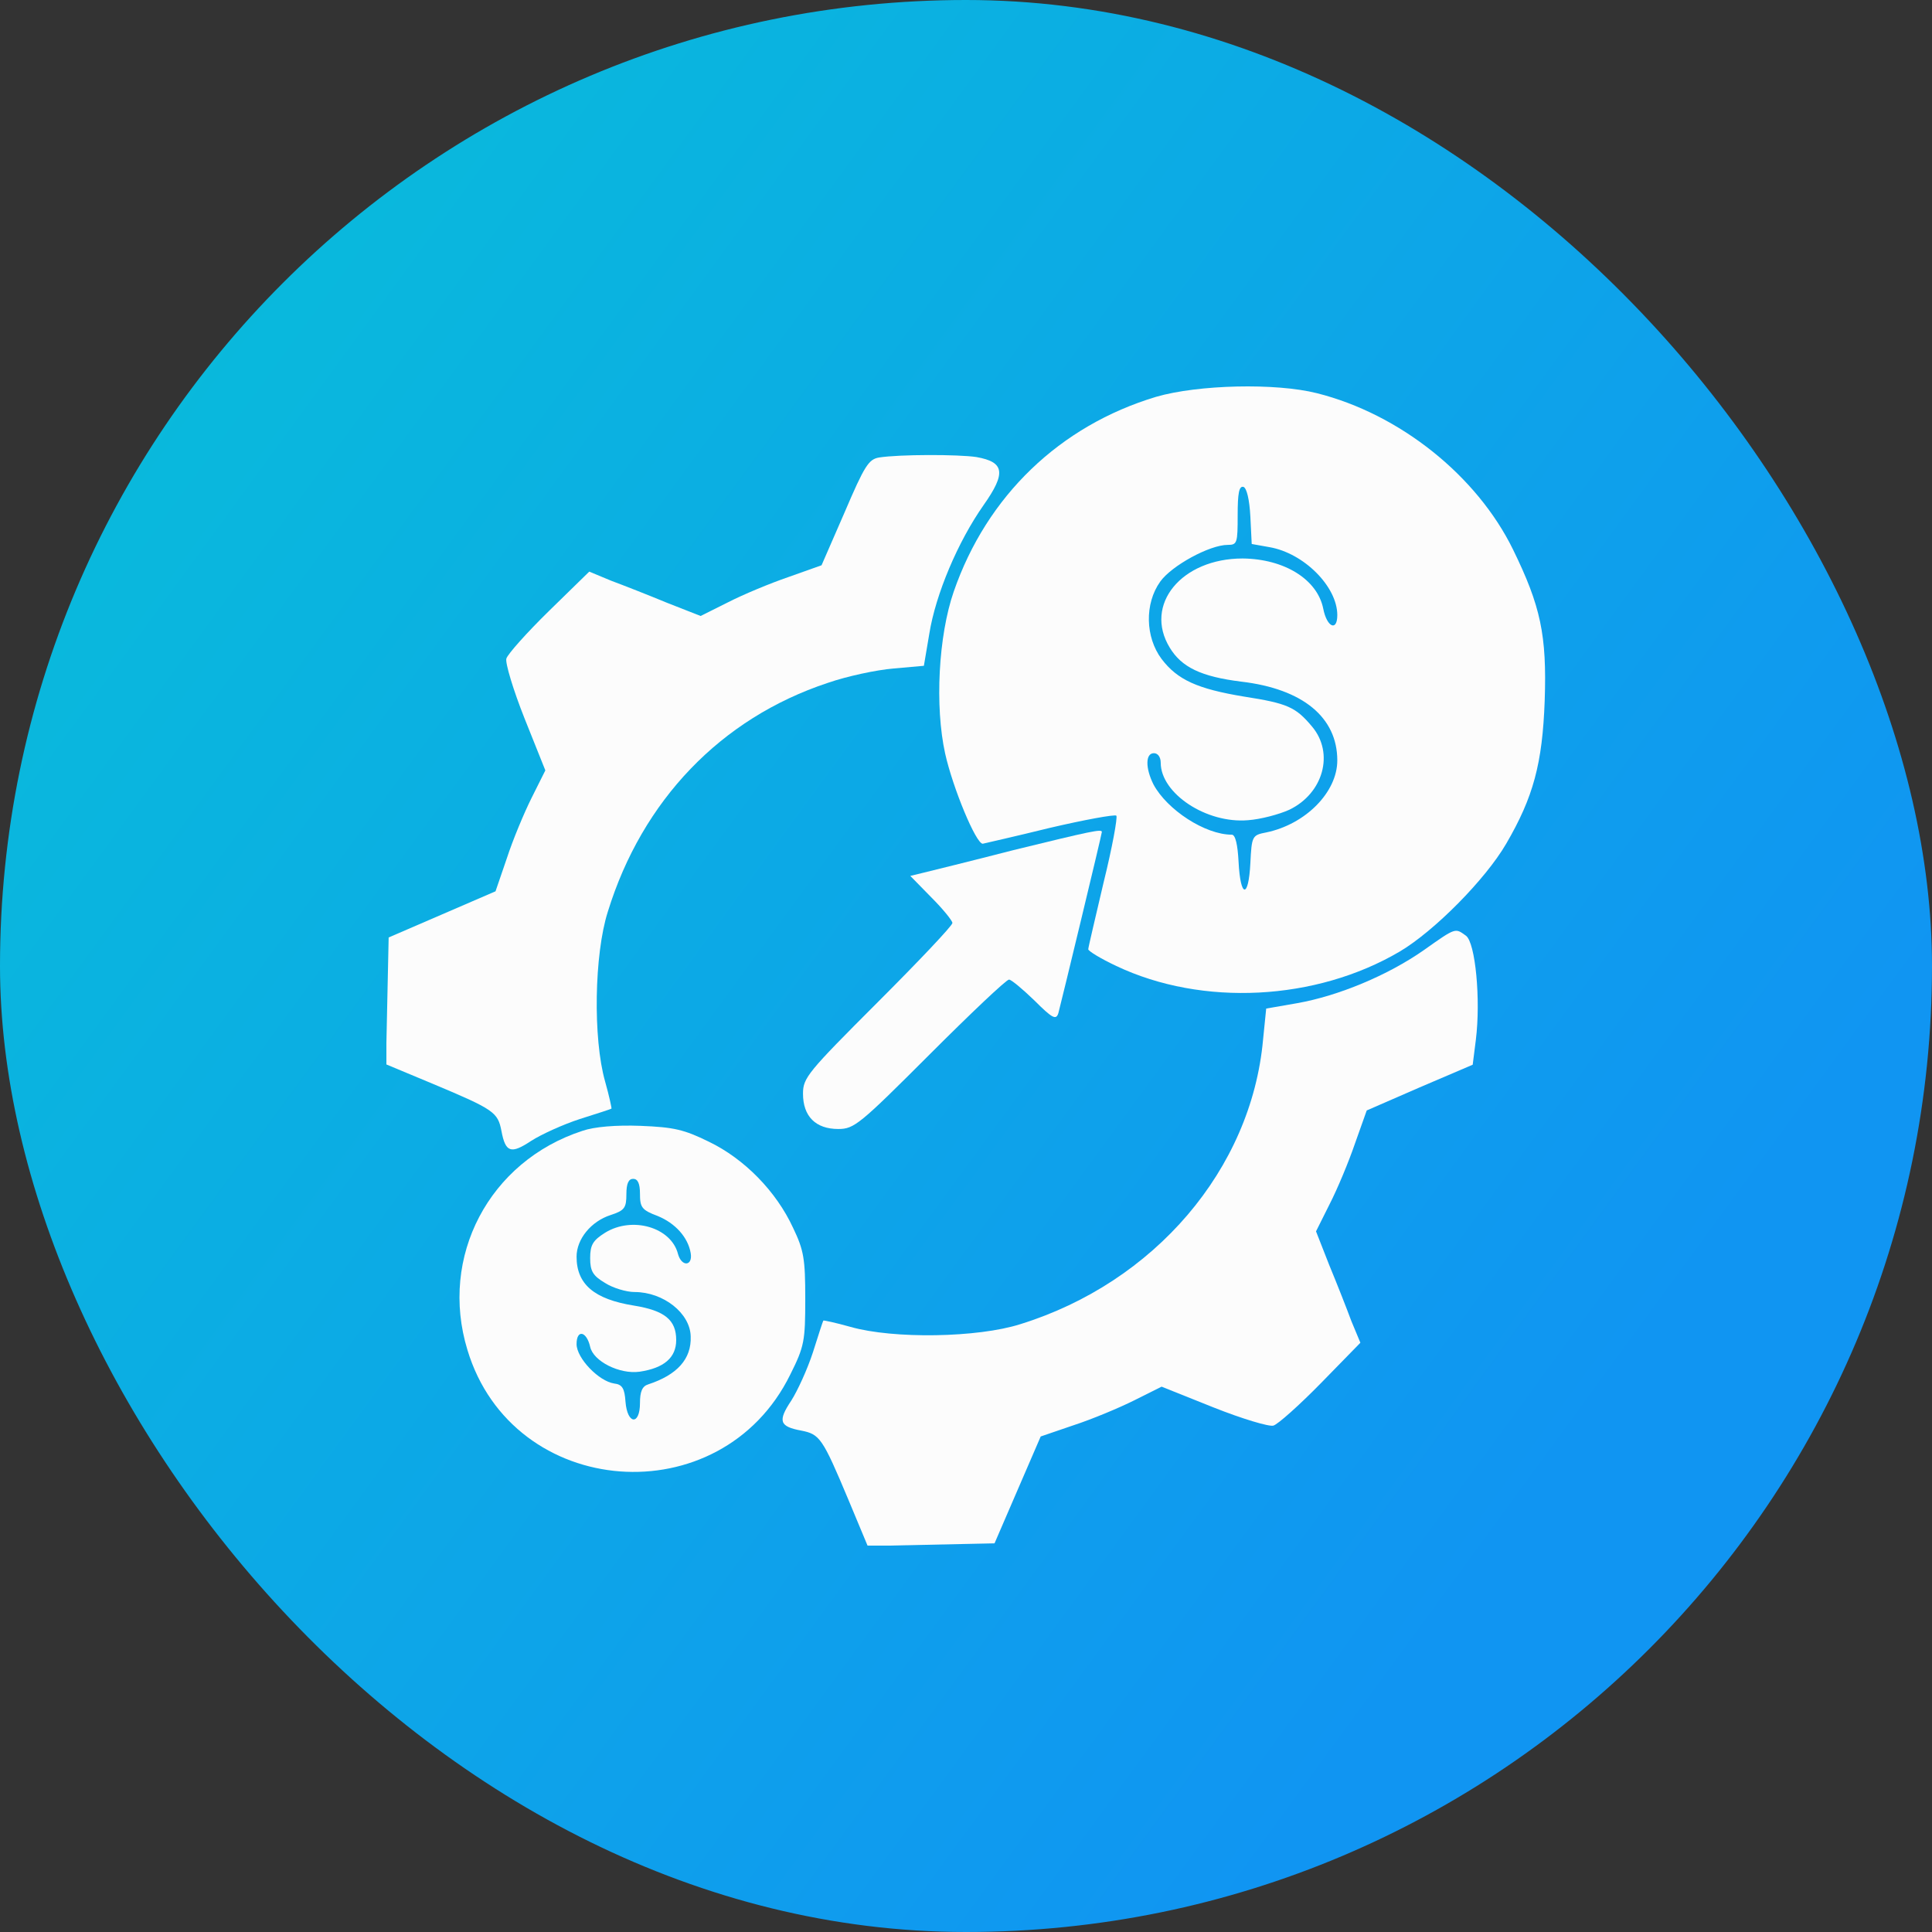 <svg width="60" height="60" viewBox="0 0 60 60" fill="none" xmlns="http://www.w3.org/2000/svg">
<rect x="0" y="0" width="60" height="60" fill="#333333" stroke="none"/>
<rect width="60" height="60" rx="30" fill="url(#paint0_linear_449_404)"/>
<g clip-path="url(#clip0_449_404)">
<path d="M35.906 12.323C32.911 13.223 30.647 15.403 29.62 18.37C29.142 19.748 29.029 21.942 29.353 23.405C29.592 24.474 30.309 26.203 30.52 26.203C30.576 26.189 31.519 25.978 32.601 25.711C33.684 25.458 34.612 25.289 34.669 25.331C34.711 25.388 34.542 26.316 34.275 27.398C34.022 28.481 33.797 29.424 33.797 29.48C33.797 29.536 34.19 29.775 34.669 30C37.34 31.266 40.87 31.083 43.472 29.55C44.54 28.917 46.13 27.314 46.776 26.203C47.62 24.755 47.901 23.714 47.972 21.759C48.042 19.72 47.845 18.82 46.987 17.063C45.862 14.77 43.472 12.858 40.898 12.211C39.619 11.888 37.214 11.944 35.906 12.323ZM38.831 16.036L38.873 16.894L39.422 16.992C40.49 17.175 41.531 18.216 41.531 19.102C41.531 19.622 41.208 19.481 41.095 18.905C40.912 17.991 39.886 17.358 38.592 17.344C36.694 17.344 35.512 18.778 36.328 20.114C36.694 20.719 37.298 21.014 38.55 21.169C40.462 21.394 41.531 22.28 41.531 23.616C41.531 24.6 40.547 25.599 39.323 25.852C38.887 25.936 38.873 25.964 38.831 26.808C38.775 27.919 38.522 27.891 38.465 26.766C38.437 26.231 38.367 25.922 38.255 25.922C37.425 25.922 36.244 25.148 35.822 24.361C35.569 23.855 35.569 23.391 35.836 23.391C35.962 23.391 36.047 23.517 36.047 23.686C36.047 24.642 37.467 25.584 38.761 25.472C39.154 25.444 39.731 25.289 40.04 25.148C41.095 24.642 41.447 23.391 40.744 22.561C40.237 21.956 39.984 21.844 38.634 21.633C37.186 21.394 36.567 21.113 36.075 20.466C35.569 19.791 35.54 18.75 36.033 18.061C36.384 17.569 37.565 16.922 38.128 16.922C38.423 16.922 38.437 16.866 38.437 15.994C38.437 15.319 38.48 15.08 38.62 15.122C38.719 15.164 38.803 15.516 38.831 16.036Z" fill="#FCFCFC"/>
<path d="M27.3 14.208C26.977 14.264 26.85 14.461 26.231 15.909L25.514 17.555L24.487 17.92C23.911 18.117 23.067 18.469 22.603 18.708L21.759 19.13L20.719 18.722C20.142 18.483 19.355 18.174 18.975 18.033L18.3 17.752L17.048 18.975C16.359 19.65 15.769 20.311 15.726 20.452C15.684 20.578 15.937 21.422 16.289 22.308L16.936 23.925L16.514 24.769C16.275 25.247 15.923 26.091 15.741 26.653L15.389 27.68L13.73 28.397L12.07 29.114L12.028 31.083L11.986 33.052L13.434 33.656C15.347 34.458 15.459 34.542 15.572 35.119C15.698 35.794 15.867 35.85 16.5 35.428C16.809 35.231 17.484 34.922 18.005 34.753C18.539 34.584 18.975 34.444 18.989 34.43C19.003 34.43 18.919 34.036 18.792 33.586C18.412 32.25 18.455 29.634 18.877 28.312C19.945 24.853 22.392 22.308 25.697 21.211C26.302 21 27.23 20.803 27.75 20.761L28.692 20.677L28.861 19.678C29.058 18.455 29.747 16.823 30.548 15.684C31.252 14.686 31.195 14.348 30.323 14.194C29.761 14.109 27.933 14.109 27.3 14.208Z" fill="#FCFCFC"/>
<path d="M31.477 26.4C30.169 26.738 28.903 27.047 28.678 27.103L28.27 27.202L28.917 27.863C29.283 28.228 29.578 28.594 29.578 28.664C29.578 28.748 28.538 29.845 27.258 31.125C25.078 33.305 24.938 33.473 24.938 33.966C24.938 34.669 25.331 35.062 26.034 35.062C26.527 35.062 26.695 34.922 28.875 32.742C30.155 31.462 31.252 30.422 31.336 30.422C31.406 30.422 31.758 30.717 32.123 31.069C32.686 31.631 32.798 31.688 32.869 31.462C32.953 31.153 34.219 25.908 34.219 25.837C34.219 25.739 33.895 25.809 31.477 26.4Z" fill="#FCFCFC"/>
<path d="M44.217 29.508C43.092 30.295 41.559 30.928 40.294 31.153L39.323 31.322L39.225 32.292C38.859 36.314 35.85 39.83 31.688 41.123C30.366 41.545 27.75 41.588 26.414 41.208C25.964 41.081 25.57 40.997 25.57 41.011C25.556 41.025 25.416 41.461 25.247 41.995C25.078 42.516 24.769 43.191 24.572 43.5C24.15 44.133 24.206 44.302 24.881 44.428C25.458 44.541 25.542 44.653 26.344 46.566L26.948 48.014L28.917 47.972L30.886 47.93L31.603 46.27L32.32 44.611L33.347 44.26C33.909 44.077 34.753 43.725 35.231 43.486L36.075 43.064L37.692 43.711C38.578 44.063 39.422 44.316 39.548 44.273C39.689 44.231 40.35 43.641 41.025 42.952L42.248 41.7L41.967 41.025C41.827 40.645 41.517 39.858 41.278 39.281L40.87 38.241L41.292 37.397C41.531 36.933 41.883 36.089 42.08 35.513L42.445 34.486L44.091 33.769L45.736 33.066L45.834 32.292C45.989 31.041 45.82 29.269 45.525 29.058C45.188 28.819 45.23 28.791 44.217 29.508Z" fill="#FCFCFC"/>
<path d="M18.089 35.119C15.192 36.061 13.631 39.028 14.517 41.925C15.923 46.58 22.392 47.072 24.544 42.685C24.98 41.813 25.008 41.644 25.008 40.336C25.008 39.099 24.966 38.831 24.628 38.128C24.108 37.003 23.123 35.991 22.012 35.456C21.239 35.077 20.93 35.006 19.889 34.964C19.13 34.936 18.455 34.992 18.089 35.119ZM19.875 37.074C19.875 37.495 19.931 37.58 20.423 37.763C20.972 37.988 21.366 38.424 21.45 38.916C21.52 39.324 21.169 39.352 21.056 38.944C20.845 38.114 19.636 37.763 18.792 38.283C18.413 38.522 18.328 38.663 18.328 39.071C18.328 39.478 18.413 39.619 18.792 39.844C19.031 39.999 19.453 40.125 19.706 40.125C20.606 40.125 21.436 40.786 21.45 41.503C21.478 42.206 21.028 42.699 20.128 42.994C19.945 43.05 19.875 43.219 19.875 43.571C19.875 44.274 19.481 44.245 19.425 43.528C19.397 43.12 19.326 42.994 19.073 42.966C18.595 42.895 17.906 42.178 17.906 41.742C17.906 41.278 18.216 41.335 18.328 41.827C18.427 42.277 19.242 42.685 19.861 42.6C20.62 42.488 21 42.164 21 41.616C21 40.997 20.648 40.702 19.692 40.547C18.455 40.35 17.906 39.886 17.906 39.028C17.906 38.48 18.356 37.931 18.961 37.735C19.397 37.594 19.453 37.51 19.453 37.088C19.453 36.75 19.523 36.61 19.664 36.61C19.805 36.61 19.875 36.75 19.875 37.074Z" fill="#FCFCFC"/>
</g>
<defs>
<linearGradient id="paint0_linear_449_404" x1="-47.332" y1="-1.268" x2="37.551" y2="60.769" gradientUnits="userSpaceOnUse">
<stop stop-color="#03DAC8"/>
<stop offset="1" stop-color="#1095F2"/>
</linearGradient>
<clipPath id="clip0_449_404">
<rect width="36" height="36" fill="white" transform="translate(12 12)"/>
</clipPath>
</defs>
</svg>
